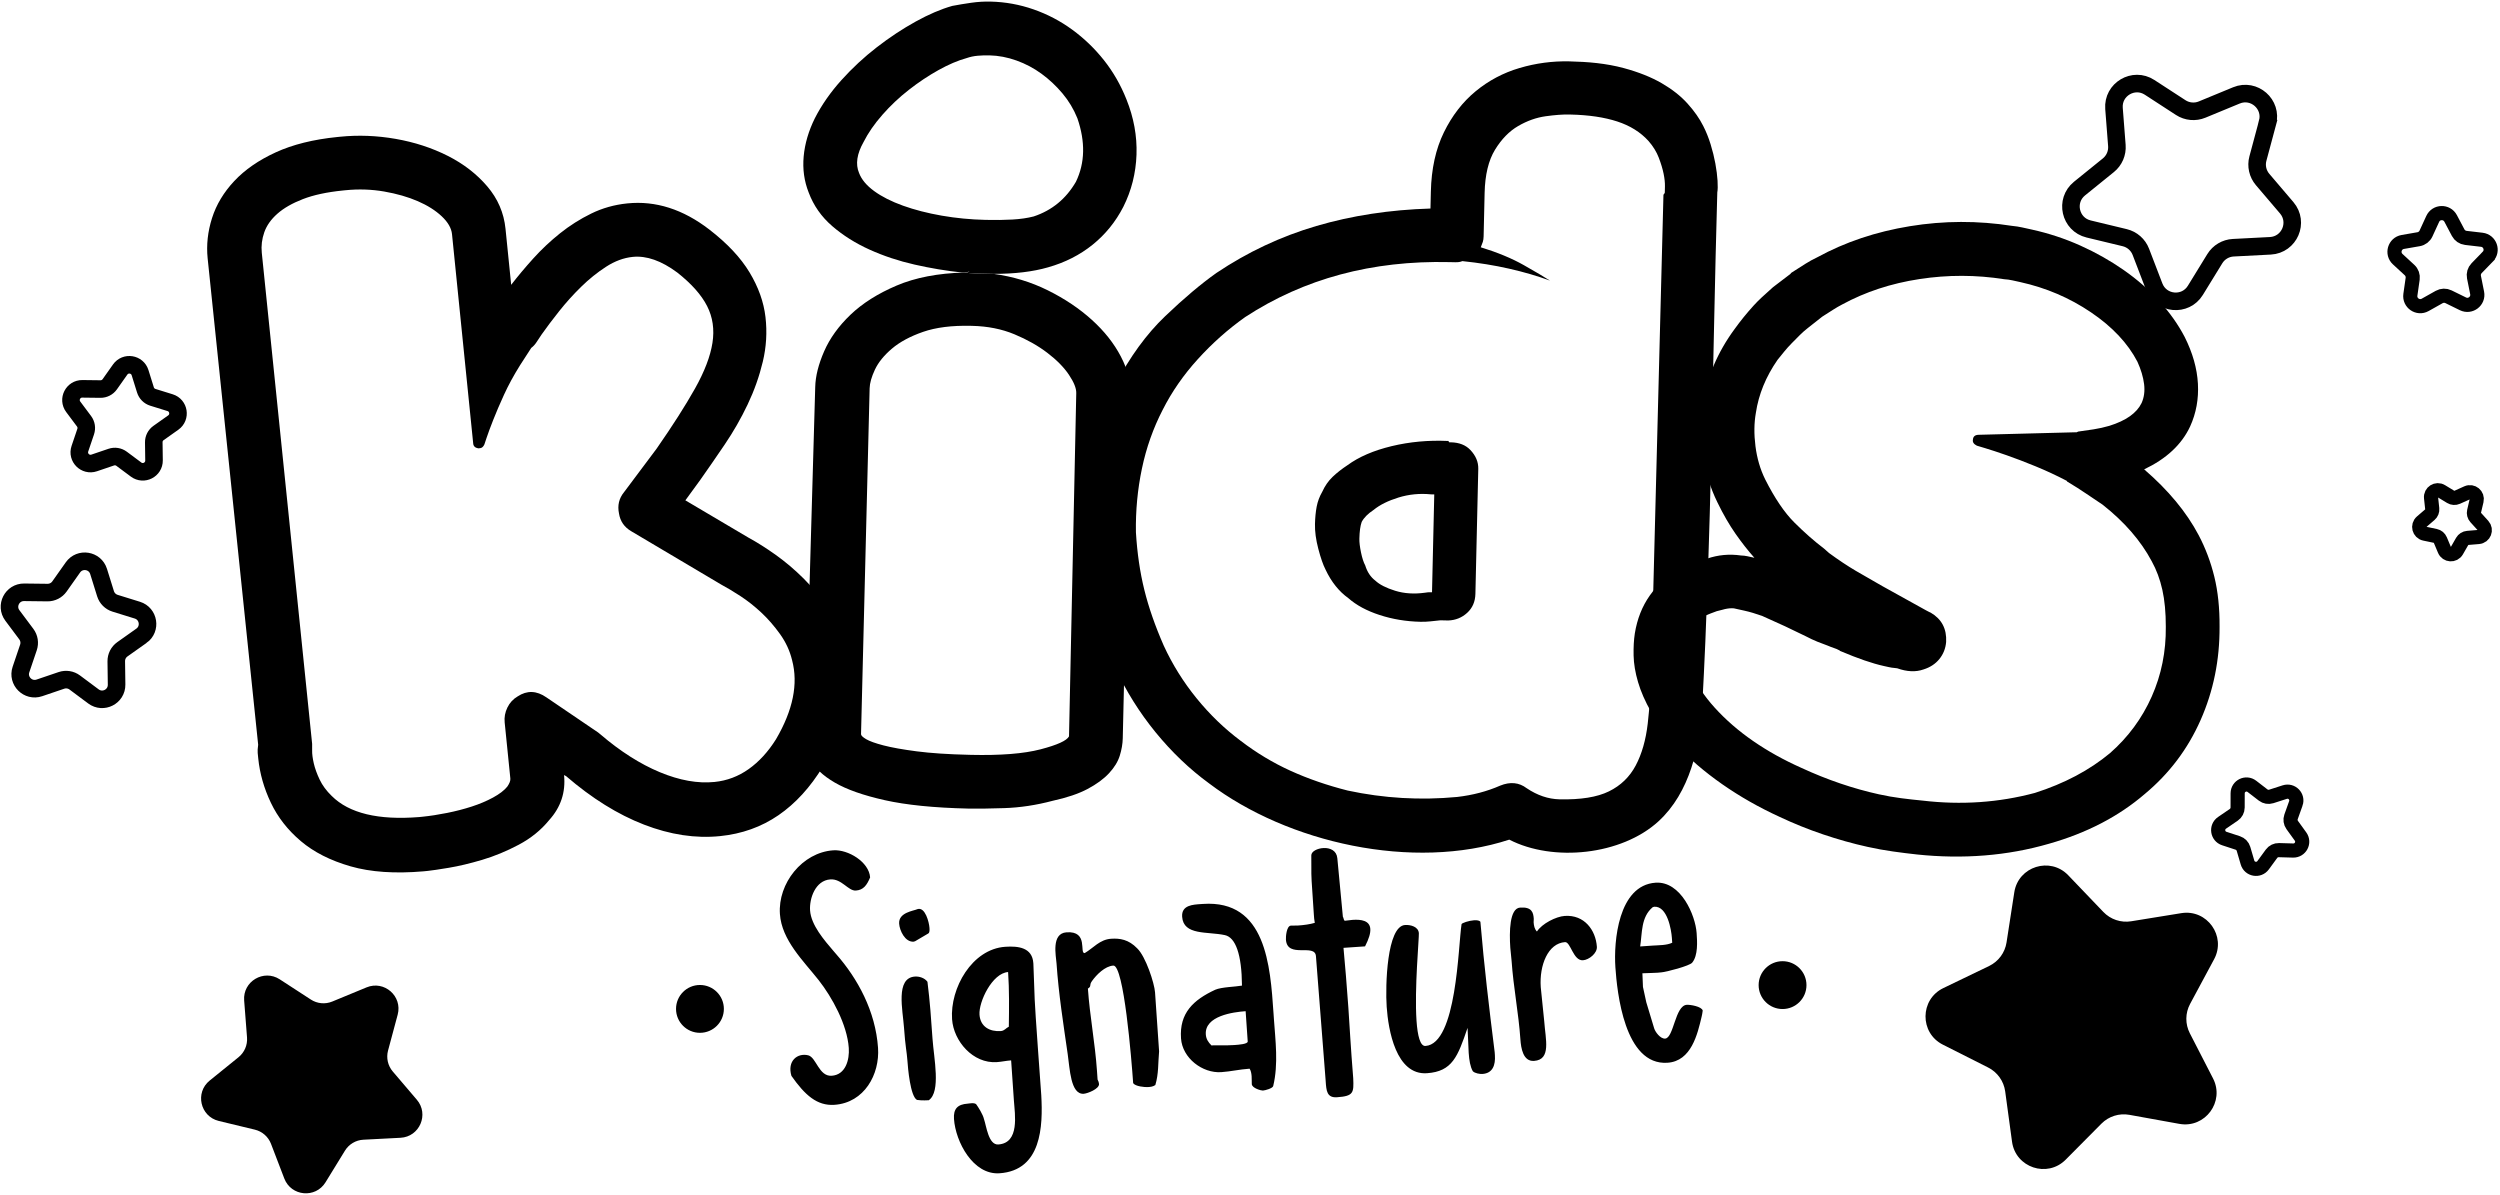 <?xml version="1.0" encoding="UTF-8" standalone="no"?><!DOCTYPE svg PUBLIC "-//W3C//DTD SVG 1.1//EN" "http://www.w3.org/Graphics/SVG/1.1/DTD/svg11.dtd"><svg width="100%" height="100%" viewBox="0 0 1002 479" version="1.1" xmlns="http://www.w3.org/2000/svg" xmlns:xlink="http://www.w3.org/1999/xlink" xml:space="preserve" xmlns:serif="http://www.serif.com/" style="fill-rule:evenodd;clip-rule:evenodd;stroke-miterlimit:2;"><g><path d="M338.538,258.805c4.016,15.602 1.123,31.73 -8.677,48.381c-5.071,8.343 -11.024,14.863 -17.858,19.556c-6.832,4.693 -14.641,7.485 -23.426,8.373c-9.817,0.993 -19.978,-0.545 -30.482,-4.615c-10.503,-4.071 -20.903,-10.544 -31.198,-19.421l-0.827,-0.439c0.697,6.891 -1.303,12.921 -6,18.095c-3.251,3.983 -7.313,7.265 -12.185,9.846c-4.871,2.581 -9.757,4.599 -14.656,6.051c-4.899,1.453 -9.359,2.513 -13.38,3.181c-4.022,0.669 -6.809,1.08 -8.359,1.238l-1.808,0.182c-11.385,0.978 -21.111,0.31 -29.175,-2.007c-8.065,-2.315 -14.713,-5.689 -19.947,-10.118c-5.232,-4.43 -9.231,-9.551 -11.995,-15.36c-2.763,-5.811 -4.449,-11.731 -5.058,-17.759c-0.07,-0.69 -0.145,-1.422 -0.222,-2.196c-0.079,-0.775 -0.016,-1.87 0.189,-3.282l-20.254,-195.011c-0.54,-5.339 0.048,-10.706 1.765,-16.1c1.717,-5.394 4.694,-10.349 8.936,-14.868c4.24,-4.518 9.77,-8.341 16.587,-11.466c6.819,-3.126 15.05,-5.177 24.695,-6.153l1.034,-0.104c7.407,-0.75 14.875,-0.461 22.403,0.864c7.53,1.326 14.457,3.584 20.784,6.773c6.325,3.187 11.61,7.264 15.853,12.228c4.244,4.965 6.688,10.635 7.333,17.007l2.274,22.478c2.614,-3.397 5.565,-6.914 8.85,-10.554c3.286,-3.639 6.861,-7 10.725,-10.089c3.863,-3.088 8.033,-5.729 12.51,-7.921c4.476,-2.194 9.297,-3.551 14.465,-4.074c11.367,-1.15 22.336,2.35 32.906,10.503c7.173,5.538 12.536,11.26 16.091,17.165c3.556,5.903 5.682,11.866 6.377,17.886c0.696,6.019 0.342,11.972 -1.064,17.857c-1.405,5.883 -3.435,11.614 -6.09,17.188c-2.655,5.576 -5.723,10.933 -9.206,16.072c-3.483,5.137 -6.745,9.861 -9.789,14.171l-5.96,8.172l25.263,14.931c3.5,1.908 7.171,4.232 11.016,6.976c3.844,2.743 7.556,5.892 11.135,9.445c3.578,3.552 6.813,7.575 9.702,12.068c2.892,4.493 5.132,9.442 6.723,14.85Zm-152.293,-114.754l-5.08,-50.2c-0.243,-2.412 -1.615,-4.796 -4.116,-7.153c-2.501,-2.357 -5.708,-4.383 -9.62,-6.074c-3.913,-1.692 -8.392,-2.979 -13.441,-3.861c-5.048,-0.88 -10.241,-1.051 -15.58,-0.511l-1.034,0.105c-6.373,0.644 -11.694,1.792 -15.965,3.442c-4.27,1.652 -7.683,3.605 -10.238,5.865c-2.556,2.259 -4.306,4.742 -5.251,7.447c-0.944,2.707 -1.277,5.437 -0.997,8.193l19.996,195.037l0.183,1.809c0.034,0.345 0.035,1.215 0.002,2.61c-0.032,1.395 0.185,3.114 0.652,5.154c0.468,2.041 1.253,4.223 2.359,6.547c1.104,2.325 2.719,4.511 4.839,6.557c6.968,6.952 18.65,9.772 35.049,8.461l1.291,-0.131c3.1,-0.314 6.399,-0.822 9.895,-1.523c3.496,-0.701 6.803,-1.559 9.92,-2.57c3.116,-1.01 5.953,-2.212 8.509,-3.601c2.557,-1.391 4.454,-2.844 5.693,-4.361c0.911,-1.311 1.323,-2.396 1.236,-3.257l-2.274,-22.477c-0.21,-2.067 0.153,-4.062 1.091,-5.984c0.936,-1.921 2.309,-3.409 4.116,-4.462c3.753,-2.468 7.595,-2.334 11.524,0.4l20.741,14.083l0.853,0.698c8.001,6.846 15.953,11.914 23.854,15.203c7.903,3.29 15.212,4.595 21.929,3.916c4.997,-0.505 9.563,-2.229 13.702,-5.171c4.14,-2.942 7.783,-6.922 10.929,-11.938c6.826,-11.654 8.976,-22.224 6.449,-31.712c-0.9,-3.738 -2.515,-7.228 -4.844,-10.472c-2.33,-3.245 -4.839,-6.124 -7.529,-8.635c-2.691,-2.511 -5.48,-4.709 -8.367,-6.593c-2.888,-1.881 -5.435,-3.408 -7.641,-4.576l-36.096,-21.404c-2.776,-1.634 -4.407,-3.992 -4.892,-7.076c-0.677,-3.237 -0.008,-6.088 2.005,-8.555l13.106,-17.507c6.38,-9.172 11.487,-17.172 15.321,-23.998c3.832,-6.825 6.173,-12.936 7.019,-18.328c0.846,-5.393 0.13,-10.322 -2.15,-14.79c-2.278,-4.467 -6.254,-8.938 -11.927,-13.409c-6.396,-4.749 -12.35,-6.842 -17.863,-6.285c-3.616,0.367 -7.181,1.684 -10.693,3.954c-3.511,2.268 -6.849,4.956 -10.015,8.06c-3.165,3.105 -6.099,6.36 -8.8,9.764c-2.7,3.406 -5.04,6.513 -7.018,9.325c-0.756,1.12 -1.435,2.146 -2.038,3.077c-0.602,0.93 -1.306,1.697 -2.115,2.301l-4.513,6.982c-2.546,4.086 -4.673,7.999 -6.383,11.739c-1.709,3.74 -3.152,7.105 -4.329,10.095c-1.176,2.991 -2.065,5.386 -2.665,7.186c-0.601,1.802 -0.902,2.702 -0.902,2.702c-0.429,0.914 -0.989,1.406 -1.678,1.475l-0.775,0.078c-1.24,-0.222 -1.912,-0.85 -2.016,-1.883l-3.217,-31.78l-0.201,-1.988Zm0,0l0.149,1.472l0.105,1.034l-0.732,-7.235l0.478,4.729Z"/><path d="M385.46,109.212c-6.218,-0.663 -12.515,-1.716 -18.889,-3.162c-6.373,-1.446 -12.389,-3.444 -18.044,-5.999c-5.657,-2.555 -10.648,-5.699 -14.978,-9.435c-4.331,-3.737 -7.474,-8.225 -9.431,-13.464c-1.8,-4.544 -2.469,-9.364 -2.006,-14.462c0.464,-5.098 1.966,-10.215 4.508,-15.352c2.719,-5.306 6.257,-10.376 10.611,-15.211c4.354,-4.836 9.087,-9.229 14.199,-13.182c5.112,-3.951 10.3,-7.381 15.562,-10.292c5.261,-2.909 10.158,-5.004 14.69,-6.285c2.436,-0.464 4.955,-0.882 7.562,-1.255c2.605,-0.373 5.207,-0.53 7.803,-0.47c5.885,0.135 11.619,1.176 17.201,3.122c5.584,1.947 10.761,4.664 15.529,8.151c4.768,3.484 9.003,7.566 12.705,12.239c3.703,4.675 6.7,9.895 8.991,15.663c2.948,7.34 4.295,14.731 4.037,22.171c-0.258,7.44 -2.019,14.413 -5.286,20.918c-3.082,5.991 -7.181,11.047 -12.298,15.172c-5.117,4.125 -11.073,7.149 -17.872,9.071c-6.1,1.764 -13.393,2.636 -21.879,2.615l-1.816,-0.043c-1.904,-0.043 -3.636,-0.083 -5.193,-0.119c-1.558,-0.036 -3.113,-0.159 -4.668,-0.368c1.04,0.025 1.736,-0.133 2.09,-0.472c-0.701,0.332 -1.743,0.48 -3.128,0.449Zm11.092,-87.02c-1.557,-0.037 -3.118,0.014 -4.679,0.151c-1.562,0.137 -3.041,0.45 -4.437,0.937c-3.484,0.958 -7.245,2.561 -11.281,4.806c-4.034,2.245 -7.991,4.881 -11.869,7.909c-3.88,3.028 -7.42,6.367 -10.621,10.016c-3.201,3.65 -5.709,7.272 -7.522,10.866c-2.708,4.788 -3.323,8.929 -1.845,12.426c0.98,2.621 3.002,5.048 6.067,7.283c3.067,2.235 6.918,4.186 11.553,5.85c4.639,1.665 9.803,2.995 15.494,3.993c5.693,0.997 11.566,1.563 17.624,1.703c3.982,0.092 7.576,0.045 10.784,-0.142c3.208,-0.186 6.03,-0.598 8.469,-1.234c7.329,-2.428 12.977,-7.061 16.943,-13.896c3.638,-7.536 3.832,-16.017 0.586,-25.443c-1.474,-3.669 -3.475,-7.005 -6.005,-10.007c-2.527,-3.003 -5.326,-5.621 -8.391,-7.856c-3.066,-2.235 -6.401,-4 -10.009,-5.295c-3.605,-1.296 -7.226,-1.985 -10.861,-2.067Z"/><path d="M398.175,109.765c7.769,1.043 15.035,3.244 21.798,6.604c6.763,3.359 12.646,7.304 17.65,11.834c5.004,4.531 8.876,9.426 11.612,14.683c2.736,5.258 4.048,10.311 3.937,15.156l-3.169,137.855c-0.051,2.249 -0.45,4.578 -1.199,6.985c-0.747,2.407 -2.187,4.756 -4.318,7.044c-2.131,2.289 -4.992,4.388 -8.586,6.296c-3.594,1.91 -8.263,3.49 -14.006,4.744c-6.62,1.753 -13.093,2.73 -19.419,2.931c-6.324,0.2 -10.958,0.267 -13.902,0.2l-0.519,-0.013c-13.672,-0.314 -24.815,-1.435 -33.429,-3.366c-8.615,-1.93 -15.314,-4.291 -20.097,-7.085c-4.785,-2.794 -8.047,-5.899 -9.787,-9.316c-1.74,-3.418 -2.572,-6.769 -2.496,-10.058c0.016,-0.692 0.201,-1.208 0.554,-1.545l3.941,-137.576c0.1,-4.328 1.292,-9.106 3.578,-14.335c2.284,-5.229 5.816,-10.127 10.597,-14.692c4.781,-4.566 10.93,-8.451 18.449,-11.655c7.522,-3.204 16.566,-4.945 27.134,-5.221c1.555,0.209 3.11,0.332 4.668,0.368c1.557,0.036 3.289,0.076 5.193,0.119l1.816,0.043Zm-9.106,192.784c11.942,0.275 21.268,-0.463 27.974,-2.215c6.708,-1.751 10.514,-3.482 11.418,-5.191l2.904,-137.601c0.043,-1.905 -0.939,-4.352 -2.948,-7.341c-2.01,-2.991 -4.887,-5.914 -8.63,-8.771c-3.745,-2.857 -8.147,-5.339 -13.207,-7.447c-5.059,-2.107 -10.704,-3.232 -16.935,-3.375l-0.52,-0.012c-7.614,-0.174 -13.998,0.63 -19.147,2.417c-5.149,1.786 -9.314,4.029 -12.493,6.725c-3.179,2.698 -5.45,5.503 -6.817,8.416c-1.365,2.912 -2.072,5.407 -2.119,7.484l-3.447,138.627c-0.012,0.519 0.665,1.184 2.033,1.994c1.365,0.813 3.685,1.644 6.956,2.499c3.269,0.854 7.711,1.649 13.321,2.383c5.611,0.735 12.657,1.2 21.138,1.395l0.519,0.013Z"/><path d="M682.669,50.51c1.161,2.277 2.144,4.723 2.948,7.34c0.807,2.615 1.44,5.184 1.902,7.705c0.462,2.523 0.755,4.825 0.879,6.905c0.126,2.081 0.09,3.639 -0.106,4.673c-1.936,68.071 -2.345,137.761 -6.024,205.586c-0.892,16.455 -4.951,34.932 -17.563,46.481c-14.783,13.541 -42.158,16.409 -59.782,7.329c-38.592,12.626 -88.785,1.306 -120.267,-22.506c-7.835,-5.721 -14.994,-12.554 -21.478,-20.494c-6.485,-7.942 -11.873,-16.551 -16.161,-25.829c-7.567,-17.783 -11.527,-33.992 -12.803,-53.283c-1.241,-20.644 3.28,-41.872 12.815,-60.227c5.797,-11.124 12.458,-20.277 19.982,-27.464c7.525,-7.188 14.369,-12.961 20.529,-17.322c12.487,-8.372 25.835,-14.645 40.044,-18.821c14.21,-4.177 29.459,-6.509 45.749,-7.001l0.155,-6.75c0.211,-9.173 1.951,-17.099 5.222,-23.777c3.27,-6.679 7.509,-12.165 12.716,-16.462c5.208,-4.296 11.08,-7.408 17.618,-9.336c6.539,-1.927 13.182,-2.814 19.933,-2.659c7.398,0.169 14.718,0.769 21.887,2.711c5.936,1.608 11,3.631 15.186,6.064c4.186,2.434 7.63,5.153 10.332,8.16c2.702,3.005 4.798,5.998 6.287,8.977Zm-57.632,269.857c8.48,0.195 15.085,-0.865 19.813,-3.182c4.729,-2.316 8.316,-5.783 10.761,-10.402c2.443,-4.619 4.043,-10.21 4.801,-16.774c0.756,-6.562 1.229,-13.998 1.421,-22.306l4.876,-189.507c0.003,-0.174 0.094,-0.345 0.271,-0.514c0.176,-0.169 0.268,-0.341 0.272,-0.513c0.004,-0.173 0.022,-0.995 0.055,-2.467c0.034,-1.471 -0.143,-3.164 -0.533,-5.076c-0.388,-1.915 -1.032,-4.051 -1.93,-6.41c-0.899,-2.357 -2.275,-4.597 -4.131,-6.719c-3.209,-3.537 -7.392,-6.143 -12.548,-7.82c-5.156,-1.677 -11.369,-2.599 -18.639,-2.766l-0.519,-0.013c-2.596,-0.06 -5.762,0.172 -9.498,0.692c-3.734,0.52 -7.4,1.82 -10.999,3.903c-3.596,2.083 -6.701,5.257 -9.31,9.526c-2.61,4.269 -3.998,10.038 -4.164,17.308l-0.399,17.394c-0.021,0.866 -0.123,1.6 -0.312,2.202c-0.186,0.601 -0.463,1.331 -0.829,2.189c6.706,2.058 12.453,4.441 17.24,7.149c4.786,2.707 8.289,4.78 10.507,6.216c-4.98,-1.846 -10.441,-3.443 -16.385,-4.792c-5.943,-1.348 -12.197,-2.359 -18.762,-3.029c-0.701,0.33 -1.657,0.481 -2.868,0.453l-0.78,-0.018l-1.556,-0.035c-30.982,-0.712 -58.251,6.626 -81.81,22.017c-6.864,4.863 -13.184,10.477 -18.958,16.838c-5.775,6.36 -10.477,13.136 -14.105,20.325c-3.805,7.36 -6.584,15.219 -8.335,23.576c-1.75,8.359 -2.551,16.869 -2.405,25.531c0.502,8.324 1.624,16.013 3.368,23.065c1.741,7.054 4.341,14.517 7.796,22.389c3.465,7.525 7.847,14.553 13.153,21.083c5.304,6.528 11.192,12.205 17.662,17.029c6.296,4.82 12.959,8.826 19.984,12.019c7.025,3.191 14.671,5.835 22.935,7.93c14.475,3.103 29.088,3.957 43.839,2.566c6.252,-0.722 12.001,-2.235 17.25,-4.54c4.02,-1.638 7.562,-1.297 10.626,1.025c4.262,2.869 8.644,4.354 13.145,4.458Zm-35.745,-140.049c2.198,2.301 3.266,4.837 3.202,7.605l-1.152,50.106c-0.071,3.116 -1.169,5.645 -3.291,7.588c-2.123,1.943 -4.657,2.967 -7.604,3.072l-3.115,-0.072c-1.388,0.141 -2.733,0.284 -4.036,0.426c-1.301,0.145 -2.645,0.2 -4.03,0.168c-5.712,-0.131 -11.146,-1.035 -16.301,-2.712c-5.157,-1.678 -9.349,-3.939 -12.573,-6.783c-3.747,-2.682 -6.778,-6.476 -9.09,-11.378c-0.994,-1.927 -1.969,-4.72 -2.924,-8.38c-0.956,-3.659 -1.399,-6.959 -1.331,-9.901c0.06,-2.596 0.287,-4.929 0.679,-6.998c0.395,-2.069 1.134,-4.043 2.216,-5.923c1.094,-2.4 2.481,-4.402 4.165,-6.007c1.681,-1.609 3.664,-3.164 5.95,-4.67c4.581,-3.359 10.483,-5.906 17.71,-7.646c7.225,-1.737 14.731,-2.431 22.516,-2.08l0.26,0.007c0,0 0.082,0.174 0.247,0.525l0.779,0.018c3.289,0.075 5.861,1.087 7.723,3.035Zm-14.438,17.849l-1.297,-0.029c-4.492,-0.45 -8.83,-0.03 -13.016,1.26c-4.187,1.29 -7.515,2.944 -9.985,4.966c-2.286,1.504 -3.883,3.113 -4.787,4.825c-0.555,1.546 -0.867,3.789 -0.933,6.731c-0.032,1.386 0.185,3.209 0.652,5.471c0.468,2.261 1.035,4.007 1.699,5.234c0.806,2.616 2.145,4.639 4.016,6.066c1.696,1.597 4.349,2.957 7.959,4.079c3.611,1.123 7.588,1.388 11.93,0.793c0.697,-0.156 1.65,-0.221 2.862,-0.193l0.9,-39.203Z" style="fill-rule:nonzero;"/><path d="M889.602,251.174c0.074,13.314 -2.459,25.786 -7.598,37.416c-5.139,11.63 -12.595,21.508 -22.368,29.633c-10.504,9.027 -23.32,15.681 -38.449,19.964c-8.335,2.414 -16.924,3.975 -25.767,4.681c-8.843,0.707 -17.857,0.578 -27.041,-0.387c-3.117,-0.333 -6.352,-0.738 -9.705,-1.212c-3.352,-0.474 -6.719,-1.085 -10.1,-1.832c-5.916,-1.306 -11.885,-2.979 -17.906,-5.018c-6.022,-2.039 -11.841,-4.388 -17.459,-7.047c-8.211,-3.764 -15.85,-8.11 -22.917,-13.039c-7.067,-4.93 -13.327,-10.301 -18.78,-16.115c-4.156,-4.464 -7.415,-8.774 -9.777,-12.93c-2.362,-4.156 -4.099,-8.13 -5.212,-11.922c-1.113,-3.791 -1.705,-7.335 -1.775,-10.63c-0.07,-3.296 0.091,-6.23 0.482,-8.803c0.931,-5.823 2.943,-10.919 6.036,-15.289c3.092,-4.37 6.993,-7.985 11.703,-10.845c1.613,-0.885 3.18,-1.558 4.701,-2.02c1.52,-0.462 2.947,-0.901 4.28,-1.315c0.788,-0.358 1.539,-0.547 2.252,-0.567c4.411,-1.508 8.936,-1.927 13.575,-1.257c0.882,0.018 1.746,0.12 2.592,0.306c0.845,0.187 1.775,0.392 2.789,0.616c-2.558,-2.869 -5.083,-6.086 -7.575,-9.651c-2.493,-3.564 -4.898,-7.73 -7.213,-12.496c-2.938,-5.968 -4.923,-12.434 -5.955,-19.399c-1.033,-6.966 -1.027,-13.613 0.016,-19.943c1.676,-10.799 5.934,-20.851 12.776,-30.155c2.306,-3.214 4.864,-6.372 7.677,-9.474c0.938,-1.034 2.021,-2.125 3.249,-3.272c1.229,-1.147 2.724,-2.5 4.488,-4.062l7.034,-5.36c0.038,-0.169 0.159,-0.32 0.366,-0.452l1.547,-0.987c1.239,-0.791 2.58,-1.647 4.025,-2.569c1.445,-0.922 3.058,-1.807 4.841,-2.654c11.09,-6.061 23.44,-10.204 37.051,-12.428c13.611,-2.224 27.272,-2.265 40.983,-0.124c1.39,0.129 2.718,0.334 3.986,0.614c1.268,0.28 2.578,0.569 3.931,0.868c6.762,1.493 13.247,3.635 19.457,6.425c6.21,2.79 12.003,6.063 17.378,9.821c5.376,3.758 10.132,7.911 14.269,12.459c4.137,4.549 7.514,9.328 10.131,14.338c3.2,6.38 4.969,12.622 5.305,18.724c0.337,6.102 -0.702,11.812 -3.118,17.13c-3.37,7.234 -9.513,12.969 -18.426,17.206c9.681,8.343 16.96,17.131 21.835,26.363c2.749,5.217 4.845,10.777 6.289,16.681c1.445,5.903 2.143,12.572 2.097,20.009Zm-136.38,67.216c2.874,0.635 5.776,1.143 8.706,1.524c2.93,0.381 5.784,0.702 8.564,0.961c15.55,1.838 30.58,0.814 45.091,-3.073c11.825,-3.772 21.864,-9.089 30.117,-15.954c7.259,-6.375 12.826,-13.922 16.701,-22.64c3.876,-8.718 5.761,-18.053 5.654,-28.005c0.011,-5.671 -0.451,-10.604 -1.386,-14.8c-0.935,-4.196 -2.353,-8.01 -4.254,-11.444c-4.386,-8.238 -10.959,-15.806 -19.719,-22.705c-2.011,-1.331 -4.172,-2.783 -6.484,-4.357c-2.311,-1.575 -4.877,-3.205 -7.696,-4.891l-0.198,-0.31c-4.133,-2.154 -8.314,-4.096 -12.541,-5.828c-4.227,-1.732 -8.07,-3.2 -11.526,-4.407c-3.457,-1.207 -6.308,-2.147 -8.552,-2.82c-2.245,-0.672 -3.368,-1.009 -3.368,-1.009c-1.278,-0.637 -1.804,-1.462 -1.58,-2.477c0.092,-1.22 0.851,-1.851 2.279,-1.89l38.784,-1.009c0.338,0.075 0.713,-0.019 1.126,-0.283c2.009,-0.265 4.07,-0.564 6.182,-0.895c2.112,-0.332 4.21,-0.799 6.293,-1.403c6.663,-2.074 10.969,-5.112 12.917,-9.114c1.029,-2.255 1.369,-4.795 1.018,-7.621c-0.351,-2.825 -1.242,-5.815 -2.674,-8.967c-3.859,-7.413 -10.069,-14.014 -18.63,-19.805c-8.561,-5.791 -17.997,-9.826 -28.309,-12.103c-1.015,-0.224 -2.071,-0.457 -3.17,-0.7c-1.099,-0.243 -2.174,-0.392 -3.226,-0.447c-11.306,-1.787 -22.648,-1.81 -34.025,-0.068c-11.377,1.743 -21.701,5.136 -30.97,10.181c-1.201,0.621 -2.421,1.327 -3.659,2.118c-1.239,0.79 -2.374,1.514 -3.406,2.173l-0.928,0.593l-5.797,4.57c-1.069,0.828 -2.115,1.749 -3.137,2.765c-1.022,1.015 -2.104,2.106 -3.248,3.271c-1.145,1.166 -2.143,2.275 -2.996,3.328c-0.853,1.053 -1.767,2.18 -2.742,3.384c-4.686,6.766 -7.577,13.839 -8.676,21.221c-0.726,4.094 -0.782,8.559 -0.165,13.393c0.617,4.834 1.904,9.241 3.862,13.219c3.822,7.582 7.731,13.365 11.726,17.349c3.996,3.986 7.967,7.478 11.914,10.477l2.003,1.772c3.815,2.793 7.409,5.183 10.783,7.168c3.373,1.987 6.873,4 10.5,6.043l17.532,9.722c0.639,0.318 1.076,0.548 1.311,0.688c0.235,0.141 0.437,0.23 0.606,0.267c4.398,2.567 6.459,6.48 6.184,11.738c-0.222,2.61 -1.125,4.893 -2.709,6.848c-1.584,1.955 -3.709,3.347 -6.374,4.177c-3.079,1.093 -6.59,0.938 -10.536,-0.465c-0.337,-0.075 -0.769,-0.126 -1.295,-0.153c-0.526,-0.028 -1.211,-0.135 -2.057,-0.321l-0.253,-0.057l-1.775,-0.392c-4.565,-1.008 -10.332,-2.99 -17.303,-5.948c-0.148,-0.033 -0.256,-0.091 -0.325,-0.174l-0.054,-0.074c-0.069,-0.083 -0.177,-0.141 -0.325,-0.174c-0.47,-0.281 -1.118,-0.557 -1.945,-0.828c-0.827,-0.271 -1.644,-0.585 -2.452,-0.94c-1.315,-0.468 -2.705,-0.997 -4.17,-1.586c-1.466,-0.59 -3.072,-1.344 -4.82,-2.262c-2.555,-1.273 -5.28,-2.584 -8.174,-3.932c-2.893,-1.348 -5.956,-2.734 -9.187,-4.157c-1.315,-0.467 -2.555,-0.874 -3.72,-1.22c-1.165,-0.346 -2.339,-0.65 -3.522,-0.911l-4.057,-0.896c-0.261,-0.024 -0.527,-0.038 -0.799,-0.039l-0.136,0c-1.14,0.007 -2.378,0.211 -3.712,0.609c-0.375,0.094 -0.751,0.188 -1.126,0.283c-0.376,0.094 -0.751,0.188 -1.127,0.283c-0.957,0.32 -1.778,0.627 -2.463,0.919c-0.685,0.292 -1.318,0.55 -1.9,0.777c-1.408,0.753 -2.866,1.938 -4.375,3.554c-1.51,1.617 -2.431,3.985 -2.766,7.102c-1.285,8.226 2.276,16.991 10.682,26.294c4.419,4.876 9.551,9.334 15.397,13.373c5.845,4.039 12.319,7.64 19.421,10.804c10.296,4.756 20.684,8.292 31.166,10.606Z" style="fill-rule:nonzero;"/><path d="M908.827,49.18l-3.859,14.377c-0.79,2.939 -0.081,6.079 1.894,8.397l9.654,11.328c4.973,5.834 1.097,14.838 -6.559,15.236l-14.864,0.772c-3.041,0.158 -5.808,1.802 -7.401,4.396l-7.791,12.683c-4.012,6.532 -13.772,5.628 -16.517,-1.53l-5.329,-13.897c-1.09,-2.844 -3.508,-4.968 -6.467,-5.681l-14.47,-3.49c-7.452,-1.798 -9.609,-11.361 -3.649,-16.182l11.571,-9.362c2.367,-1.915 3.64,-4.872 3.404,-7.907l-1.152,-14.84c-0.593,-7.643 7.835,-12.649 14.262,-8.471l12.48,8.112c2.553,1.66 5.758,1.957 8.571,0.795l13.758,-5.682c7.086,-2.927 14.451,3.543 12.464,10.946Z" style="fill:none;stroke:#000;stroke-width:7.04px;"/><path d="M317.204,431.206c5.403,7.7 10.274,12.087 17.247,11.608c11.975,-0.823 18.198,-12.217 17.468,-22.828c-1.011,-14.704 -8.153,-27.768 -16.745,-37.533l-0.992,-1.15c-3.81,-4.46 -9.098,-10.493 -9.505,-16.405c-0.323,-4.699 2.068,-12.021 8.131,-12.438c4.548,-0.313 7.176,4.685 10.207,4.476c3.032,-0.208 4.423,-2.131 5.73,-5.267c-0.427,-6.215 -8.847,-11.272 -14.759,-10.865c-12.429,0.854 -22.238,13.256 -21.394,25.534c0.719,10.46 9.358,18.699 15.529,26.499c5.341,6.791 11.428,17.795 12.074,27.194c0.323,4.699 -1.241,10.746 -6.85,11.132c-5.154,0.354 -6.14,-7.346 -9.396,-8.188c-4.338,-1.072 -8.526,2.261 -6.745,8.231Zm50.313,9.639c2.002,0.319 4.579,0.142 4.73,0.132c4.946,-3.386 2.038,-16.893 1.506,-24.624c-0.542,-7.883 -1.032,-15.007 -2.029,-22.858c-1.175,-1.595 -3.349,-2.207 -5.017,-2.092c-7.882,0.542 -4.864,13.432 -4.374,20.557c0.521,7.579 1.122,9.67 1.361,13.156c0.198,2.88 1.132,14.239 3.823,15.729Zm-7.14,-70.634c0.187,2.729 2.34,7.455 5.826,7.215c0.152,-0.011 0.596,-0.194 0.596,-0.194l5.269,-3.103c0.737,-0.356 0.43,-2.619 0.44,-2.467c-0.125,-1.819 -1.634,-8.264 -4.765,-7.288c-1.475,0.711 -7.679,1.29 -7.366,5.837Zm21.983,78.295c0.625,9.095 7.637,22.472 18.248,21.743c16.826,-1.157 17.446,-18.715 16.733,-31.307c-0.261,-3.789 -2.528,-34.55 -2.637,-38.35c-0.094,-1.365 -0.42,-12.765 -0.525,-14.281l-0.02,-0.303c-0.427,-6.215 -5.958,-6.901 -11.263,-6.536c-13.339,0.917 -22.161,16.602 -21.306,29.031c0.604,8.792 8.385,17.852 17.935,17.196c2.122,-0.146 3.617,-0.554 5.74,-0.699l1.104,16.068c0.386,5.608 2.39,17.045 -6.25,17.639c-3.941,0.271 -4.776,-7.439 -5.721,-10.115c-0.439,-1.95 -2.315,-4.867 -3.156,-6.027c-0.81,-0.706 -2.76,-0.268 -3.366,-0.226c-4.093,0.281 -5.797,2.074 -5.516,6.167Zm10.222,-41.824c-0.354,-5.154 5.1,-16.647 11.467,-17.085c0.49,7.124 0.394,14.594 0.288,21.911c-1.182,0.538 -1.715,1.641 -3.231,1.745c-4.395,0.303 -8.19,-1.721 -8.524,-6.571Zm30.876,-20.552c0.844,12.279 2.728,24.181 4.482,36.397c0.85,5.729 1.115,16.219 6.42,15.855c1.516,-0.105 6.263,-1.954 6.127,-3.925c-0.042,-0.606 -0.224,-1.05 -0.58,-1.787l-0.239,-3.487c-0.761,-11.066 -2.886,-22.037 -3.637,-32.951c1.605,-1.025 0.372,-1.244 1.621,-3.006c1.804,-2.56 5.224,-5.994 8.558,-6.223c4.245,-0.292 7.315,37.725 7.961,47.123c0.852,1.312 4.683,1.658 5.896,1.574c1.061,-0.072 1.971,-0.135 2.99,-0.814c1.365,-4.511 1.073,-8.755 1.508,-13.506l-1.625,-23.648c-0.25,-3.638 -3.729,-14.364 -7.152,-17.632c-3.444,-3.571 -6.983,-4.089 -10.469,-3.849c-4.548,0.313 -7.057,3.683 -10.57,5.752c-2.274,0.157 1.669,-8.948 -7.275,-8.333c-6.215,0.428 -4.225,9.429 -4.016,12.46Zm77.376,42.199c0.507,0.726 0.742,1.928 0.815,2.99c0.093,1.364 0.015,2.435 0.067,3.194c0.114,1.667 3.836,2.629 4.442,2.588c0.91,-0.063 3.9,-0.878 4.14,-1.808c2.135,-8.828 0.872,-18.336 0.289,-26.825l-0.167,-2.425c-1.303,-18.948 -2.975,-45.486 -28.29,-43.745l-0.758,0.052c-3.183,0.219 -7.892,0.39 -7.57,5.089c0.522,7.579 10.15,5.851 17.107,7.353c4.328,0.921 6.778,7.758 6.874,20.24c-2.556,0.481 -8.185,0.563 -10.7,1.65c-8.855,4.112 -14.433,9.368 -13.735,19.525c0.542,7.882 8.58,14.031 16.159,13.509c3.789,-0.26 7.234,-1.106 11.327,-1.387Zm-15.261,-9.308c-1.307,-1.28 -2.158,-2.592 -2.283,-4.412c-0.511,-7.427 10.957,-8.977 15.96,-9.321l0.834,12.127c0.072,1.061 -3.717,1.321 -5.233,1.426l-0.303,0.02c-3.335,0.23 -7.308,0.046 -8.369,0.119l-0.606,0.041Zm45.712,13.611l0.053,0.758c0.26,3.789 0.458,6.669 4.551,6.388c6.669,-0.458 6.727,-1.833 6.483,-7.604c-1.017,-12.571 -1.47,-21.373 -1.949,-28.346c-0.677,-9.853 -1.246,-15.906 -1.95,-23.93l8.64,-0.594c1.611,-3.157 2.223,-5.331 2.109,-6.998c-0.229,-3.335 -3.617,-3.864 -7.103,-3.624c-1.061,0.073 -2.112,0.297 -3.173,0.37c-0.486,-0.423 -0.386,-1.191 -0.721,-1.625l-2.222,-23.454c-0.579,-6.205 -10.5,-4.304 -10.432,-1.111l0.019,4.72c-0.021,4.114 -0.011,4.266 1,18.969c0.073,1.062 0.156,2.274 0.381,3.325c-1.939,0.59 -4.354,0.908 -6.628,1.064c-1.061,0.074 -2.133,-0.005 -3.042,0.057c-1.657,0.267 -1.982,4.401 -1.899,5.614c0.532,7.731 11.666,1.33 12.031,6.636l3.852,49.385Zm59.019,-3.296c0.82,0.857 2.822,1.176 3.883,1.103c4.093,-0.281 5.239,-3.558 4.968,-7.499l-0.084,-1.213c-2.363,-18.875 -4.163,-33.981 -5.728,-52.302c-0.334,-0.434 -1.265,-0.675 -2.477,-0.591c-2.122,0.146 -4.95,1.102 -5.071,1.567c-1.376,8.775 -1.881,47.951 -14.463,48.817c-2.122,0.146 -3.172,-4.047 -3.588,-10.111c-0.876,-12.732 1.063,-33.274 0.937,-35.093c-0.177,-2.577 -3.281,-3.43 -5.555,-3.273c-7.276,0.5 -7.924,24.303 -7.34,32.792c0.635,9.247 3.715,27.463 16.145,26.609c10.156,-0.698 12.337,-6.636 16.265,-18.176c0.49,7.125 0.028,13.705 2.108,17.37Zm15.534,-44.322c0.74,10.763 2.813,20.977 3.542,31.588c0.24,3.486 1.07,8.912 5.465,8.61c6.973,-0.48 4.581,-8.692 4.091,-15.816c-0.104,-1.516 -1.299,-12.248 -1.403,-13.763c-0.604,-8.792 2.905,-17.562 9.726,-18.031c2.274,-0.157 3.26,7.543 7.202,7.272c2.425,-0.167 5.744,-2.832 5.567,-5.409c-0.458,-6.67 -4.999,-12.906 -12.882,-12.364c-3.486,0.239 -9.079,3.061 -11.145,6.249c-0.982,-0.999 -1.228,-2.353 -1.321,-3.717l0.057,-1.374c-0.177,-2.578 -0.788,-4.82 -5.487,-4.497c-4.244,0.292 -4.356,9.742 -3.918,16.109l0.506,5.143Zm41.606,2.623c0.687,10.004 3.629,39.501 20.91,38.313c9.55,-0.657 12.003,-11.487 13.657,-18.454l0.23,-1.082c-0.01,-0.151 0.22,-1.233 0.209,-1.385c-0.418,-1.646 -5.038,-2.395 -6.403,-2.301c-4.699,0.323 -5.177,13.301 -8.663,13.541c-1.971,0.135 -3.999,-2.771 -4.395,-4.115l-3.155,-10.444l-1.337,-6.152l-0.223,-5.467c1.212,-0.084 6.387,-0.135 7.589,-0.37c1.971,-0.135 11.395,-2.611 12.373,-3.897c2.39,-2.905 2.004,-8.514 1.775,-11.849c-0.49,-7.124 -6.31,-20.888 -16.466,-20.19c-15.007,1.032 -16.8,23.696 -16.101,33.852Zm14.949,-24.026c0.152,-0.01 0.444,-0.183 0.596,-0.193c5.305,-0.365 6.881,9.274 7.1,12.458l0.136,1.97c-2.211,1.066 -5.415,0.982 -7.841,1.148l-5.002,0.344c0.848,-5.388 0.259,-11.745 5.011,-15.727Z"/><path d="M714.448,385.245c5.295,0 9.587,4.293 9.587,9.588c0,5.295 -4.292,9.587 -9.587,9.587c-5.296,0 -9.588,-4.292 -9.588,-9.587c0,-5.295 4.292,-9.588 9.588,-9.588Z"/><path d="M280.54,394.782c5.295,0 9.588,4.292 9.588,9.587c0,5.295 -4.293,9.587 -9.588,9.587c-5.295,0 -9.587,-4.292 -9.587,-9.587c0,-5.295 4.292,-9.587 9.587,-9.587Z"/><path d="M887.42,384.448l-9.63,17.921c-1.97,3.664 -2.009,8.064 -0.106,11.765l9.302,18.092c4.791,9.317 -3.181,20.084 -13.492,18.219l-20.018,-3.62c-4.095,-0.741 -8.292,0.58 -11.222,3.534l-14.332,14.438c-7.381,7.436 -20.085,3.18 -21.498,-7.201l-2.742,-20.158c-0.562,-4.123 -3.115,-7.706 -6.829,-9.581l-18.161,-9.168c-9.352,-4.723 -9.231,-18.12 0.207,-22.672l18.323,-8.837c3.748,-1.807 6.366,-5.343 7.001,-9.455l3.109,-20.105c1.6,-10.354 14.38,-14.378 21.624,-6.81l14.068,14.696c2.877,3.007 7.048,4.404 11.155,3.738l20.081,-3.257c10.343,-1.678 18.119,9.232 13.16,18.461Z" style="fill-rule:nonzero;"/><path d="M159.389,406.685l-3.859,14.377c-0.789,2.939 -0.08,6.08 1.894,8.397l9.655,11.328c4.973,5.835 1.096,14.838 -6.56,15.236l-14.864,0.773c-3.04,0.158 -5.808,1.801 -7.401,4.396l-7.79,12.683c-4.012,6.532 -13.773,5.627 -16.518,-1.53l-5.328,-13.898c-1.09,-2.843 -3.508,-4.967 -6.468,-5.681l-14.47,-3.49c-7.452,-1.798 -9.608,-11.361 -3.648,-16.182l11.571,-9.362c2.367,-1.914 3.639,-4.871 3.403,-7.907l-1.151,-14.84c-0.594,-7.643 7.835,-12.648 14.262,-8.471l12.48,8.112c2.552,1.66 5.757,1.957 8.571,0.795l13.757,-5.682c7.086,-2.926 14.451,3.543 12.464,10.946Z" style="fill-rule:nonzero;"/><path d="M56.679,254.832l-7.626,5.4c-1.56,1.105 -2.476,2.906 -2.45,4.817l0.125,9.344c0.065,4.812 -5.417,7.609 -9.276,4.733l-7.492,-5.583c-1.533,-1.142 -3.529,-1.457 -5.338,-0.842l-8.848,3.006c-4.556,1.549 -8.911,-2.8 -7.368,-7.359l2.995,-8.851c0.612,-1.81 0.295,-3.806 -0.849,-5.337l-5.594,-7.485c-2.88,-3.856 -0.09,-9.341 4.723,-9.282l9.343,0.113c1.911,0.024 3.711,-0.895 4.813,-2.456l5.391,-7.633c2.776,-3.931 8.855,-2.972 10.287,1.622l2.779,8.921c0.568,1.826 1.998,3.253 3.824,3.82l8.925,2.768c4.597,1.425 5.563,7.503 1.636,10.284Z" style="fill:none;stroke:#000;stroke-width:7.04px;"/><path d="M69.446,169.364l-5.913,4.187c-1.209,0.856 -1.919,2.252 -1.899,3.734l0.097,7.244c0.05,3.73 -4.199,5.899 -7.191,3.669l-5.809,-4.328c-1.188,-0.886 -2.735,-1.13 -4.138,-0.653l-6.859,2.331c-3.533,1.2 -6.908,-2.171 -5.713,-5.705l2.322,-6.862c0.475,-1.404 0.229,-2.951 -0.658,-4.138l-4.336,-5.803c-2.233,-2.989 -0.07,-7.241 3.661,-7.196l7.243,0.088c1.482,0.018 2.877,-0.694 3.732,-1.905l4.179,-5.917c2.152,-3.048 6.865,-2.304 7.975,1.258l2.155,6.916c0.44,1.415 1.549,2.522 2.964,2.961l6.919,2.146c3.564,1.105 4.313,5.817 1.269,7.973Z" style="fill:none;stroke:#000;stroke-width:7.04px;"/><path d="M920.163,322.028l-1.915,5.369c-0.391,1.098 -0.218,2.318 0.465,3.263l3.337,4.621c1.719,2.379 -0.037,5.697 -2.972,5.613l-5.697,-0.161c-1.165,-0.033 -2.272,0.509 -2.959,1.45l-3.364,4.602c-1.731,2.37 -5.429,1.725 -6.257,-1.091l-1.607,-5.469c-0.329,-1.118 -1.186,-2.003 -2.294,-2.367l-5.416,-1.776c-2.789,-0.915 -3.318,-4.631 -0.895,-6.289l4.704,-3.218c0.962,-0.657 1.539,-1.747 1.542,-2.913l0.016,-5.699c0.008,-2.936 3.379,-4.588 5.704,-2.796l4.514,3.48c0.923,0.712 2.137,0.923 3.247,0.567l5.426,-1.747c2.794,-0.899 5.407,1.796 4.421,4.561Z" style="fill:none;stroke:#000;stroke-width:5.67px;"/><path d="M993.405,215.229l-4.391,0.364c-0.898,0.074 -1.702,0.586 -2.15,1.368l-2.19,3.823c-1.128,1.969 -4.024,1.79 -4.901,-0.303l-1.703,-4.064c-0.348,-0.831 -1.083,-1.438 -1.966,-1.622l-4.312,-0.901c-2.222,-0.464 -2.947,-3.274 -1.227,-4.755l3.339,-2.875c0.683,-0.589 1.033,-1.475 0.935,-2.371l-0.475,-4.38c-0.245,-2.257 2.203,-3.814 4.143,-2.636l3.766,2.287c0.771,0.468 1.722,0.526 2.544,0.157l4.019,-1.806c2.07,-0.93 4.308,0.917 3.787,3.126l-1.011,4.288c-0.207,0.878 0.031,1.8 0.636,2.468l2.96,3.265c1.525,1.681 0.459,4.38 -1.803,4.567Z" style="fill:none;stroke:#000;stroke-width:5.67px;"/><path d="M997.112,102.869l-4.49,4.626c-0.918,0.946 -1.311,2.283 -1.053,3.576l1.266,6.321c0.652,3.255 -2.712,5.845 -5.693,4.382l-5.786,-2.84c-1.184,-0.581 -2.578,-0.542 -3.727,0.104l-5.621,3.157c-2.894,1.626 -6.397,-0.773 -5.927,-4.06l0.913,-6.381c0.187,-1.306 -0.28,-2.619 -1.25,-3.513l-4.739,-4.369c-2.441,-2.251 -1.242,-6.324 2.029,-6.892l6.351,-1.104c1.299,-0.225 2.404,-1.076 2.954,-2.274l2.692,-5.858c1.386,-3.017 5.63,-3.134 7.181,-0.199l3.013,5.699c0.616,1.166 1.766,1.954 3.075,2.107l6.403,0.749c3.298,0.386 4.721,4.386 2.409,6.769Z" style="fill:none;stroke:#000;stroke-width:5.67px;"/></g></svg>